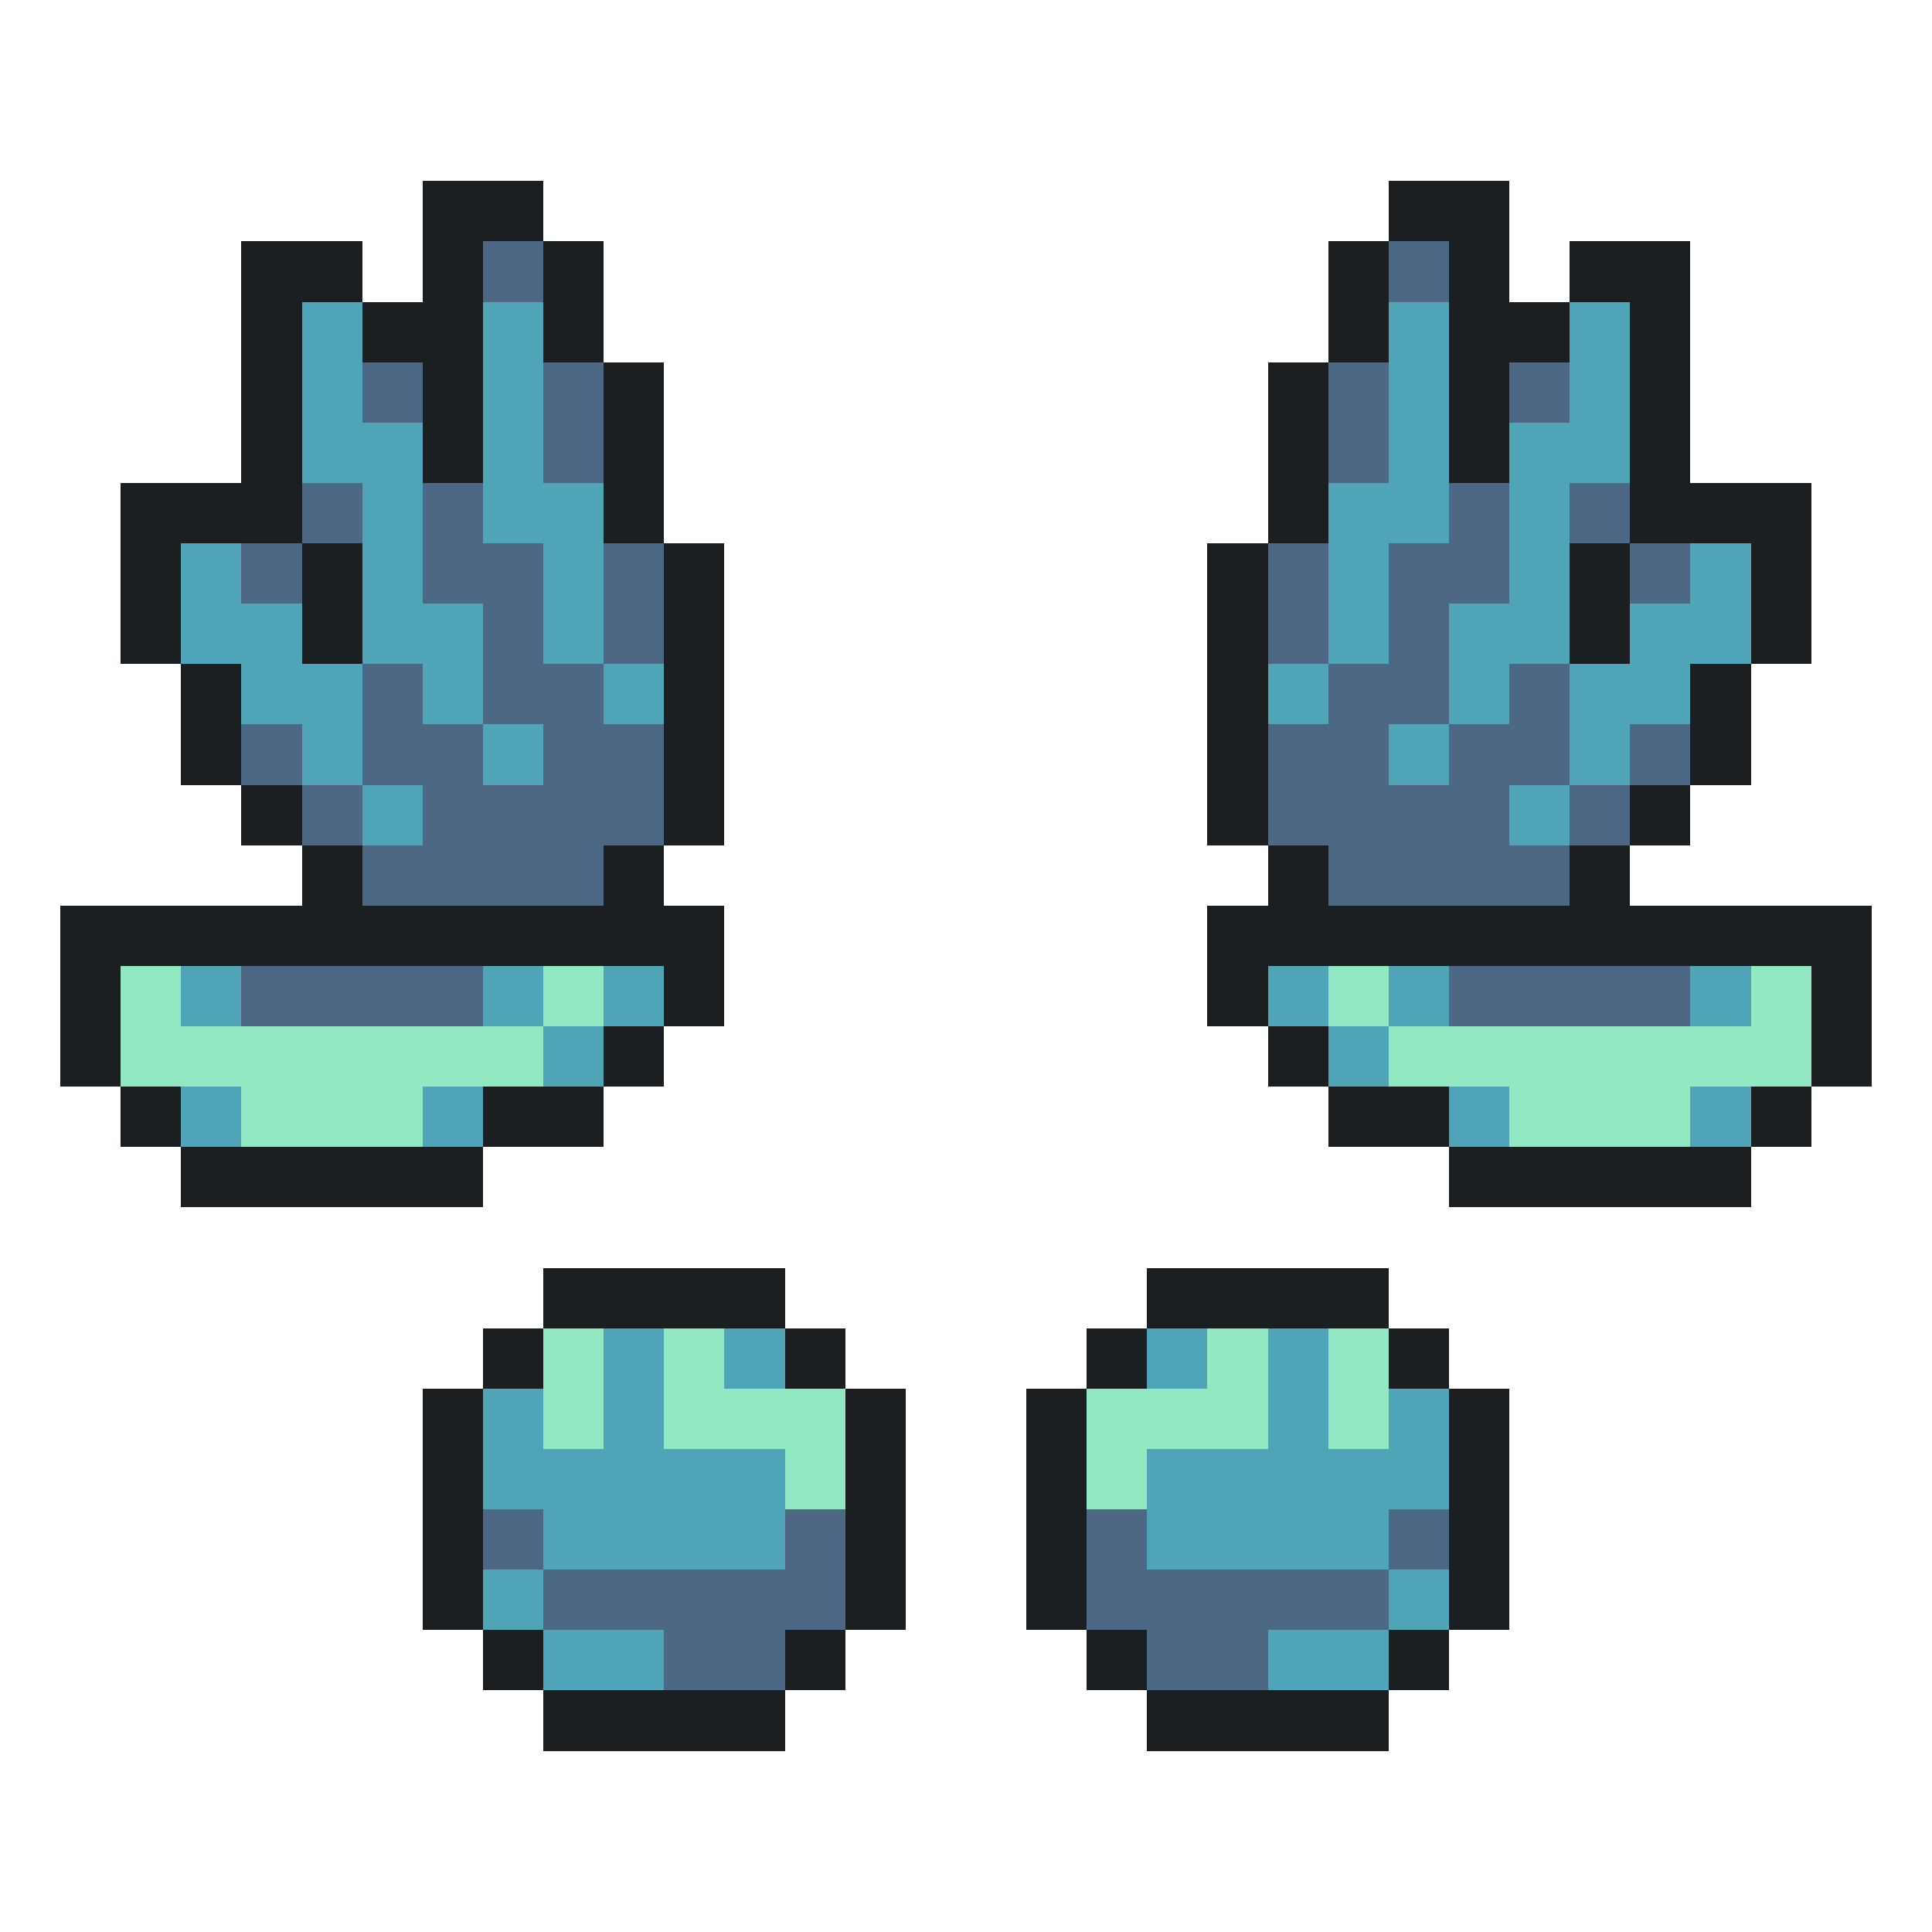 <svg xmlns="http://www.w3.org/2000/svg" viewBox="0 -0.5 32 32" shape-rendering="crispEdges">
<path stroke="#1b1f21" d="M7 3h2M23 3h2M4 4h2M7 4h1M9 4h1M22 4h1M24 4h1M26 4h2M4 5h1M6 5h2M9 5h1M22 5h1M24 5h2M27 5h1M4 6h1M7 6h1M10 6h1M21 6h1M24 6h1M27 6h1M4 7h1M7 7h1M10 7h1M21 7h1M24 7h1M27 7h1M2 8h3M10 8h1M21 8h1M27 8h3M2 9h1M5 9h1M11 9h1M20 9h1M26 9h1M29 9h1M2 10h1M5 10h1M11 10h1M20 10h1M26 10h1M29 10h1M3 11h1M11 11h1M20 11h1M28 11h1M3 12h1M11 12h1M20 12h1M28 12h1M4 13h1M11 13h1M20 13h1M27 13h1M5 14h1M10 14h1M21 14h1M26 14h1M1 15h11M20 15h11M1 16h1M11 16h1M20 16h1M30 16h1M1 17h1M10 17h1M21 17h1M30 17h1M2 18h1M8 18h2M22 18h2M29 18h1M3 19h5M24 19h5M9 21h4M19 21h4M8 22h1M13 22h1M18 22h1M23 22h1M7 23h1M14 23h1M17 23h1M24 23h1M7 24h1M14 24h1M17 24h1M24 24h1M7 25h1M14 25h1M17 25h1M24 25h1M7 26h1M14 26h1M17 26h1M24 26h1M8 27h1M13 27h1M18 27h1M23 27h1M9 28h4M19 28h4" />
<path stroke="#4c6885" d="M8 4h1M23 4h1M6 6h1M9 6h1M22 6h1M25 6h1M9 7h1M22 7h1M5 8h1M7 8h1M24 8h1M26 8h1M4 9h1M7 9h2M10 9h1M21 9h1M23 9h2M27 9h1M8 10h1M10 10h1M21 10h1M23 10h1M6 11h1M8 11h2M22 11h2M25 11h1M4 12h1M6 12h2M9 12h2M21 12h2M24 12h2M27 12h1M5 13h1M7 13h4M21 13h4M26 13h1M6 14h4M22 14h4M4 16h4M24 16h4M8 25h1M13 25h1M18 25h1M23 25h1M9 26h5M18 26h5M11 27h2M19 27h2" />
<path stroke="#4fa4b8" d="M5 5h1M8 5h1M23 5h1M26 5h1M5 6h1M8 6h1M23 6h1M26 6h1M5 7h2M8 7h1M23 7h1M25 7h2M6 8h1M8 8h2M22 8h2M25 8h1M3 9h1M6 9h1M9 9h1M22 9h1M25 9h1M28 9h1M3 10h2M6 10h2M9 10h1M22 10h1M24 10h2M27 10h2M4 11h2M7 11h1M10 11h1M21 11h1M24 11h1M26 11h2M5 12h1M8 12h1M23 12h1M26 12h1M6 13h1M25 13h1M3 16h1M8 16h1M10 16h1M21 16h1M23 16h1M28 16h1M9 17h1M22 17h1M3 18h1M7 18h1M24 18h1M28 18h1M10 22h1M12 22h1M19 22h1M21 22h1M8 23h1M10 23h1M21 23h1M23 23h1M8 24h5M19 24h5M9 25h4M19 25h4M8 26h1M23 26h1M9 27h2M21 27h2" />
<path stroke="#92e8c0" d="M2 16h1M9 16h1M22 16h1M29 16h1M2 17h7M23 17h7M4 18h3M25 18h3M9 22h1M11 22h1M20 22h1M22 22h1M9 23h1M11 23h3M18 23h3M22 23h1M13 24h1M18 24h1" />
</svg>